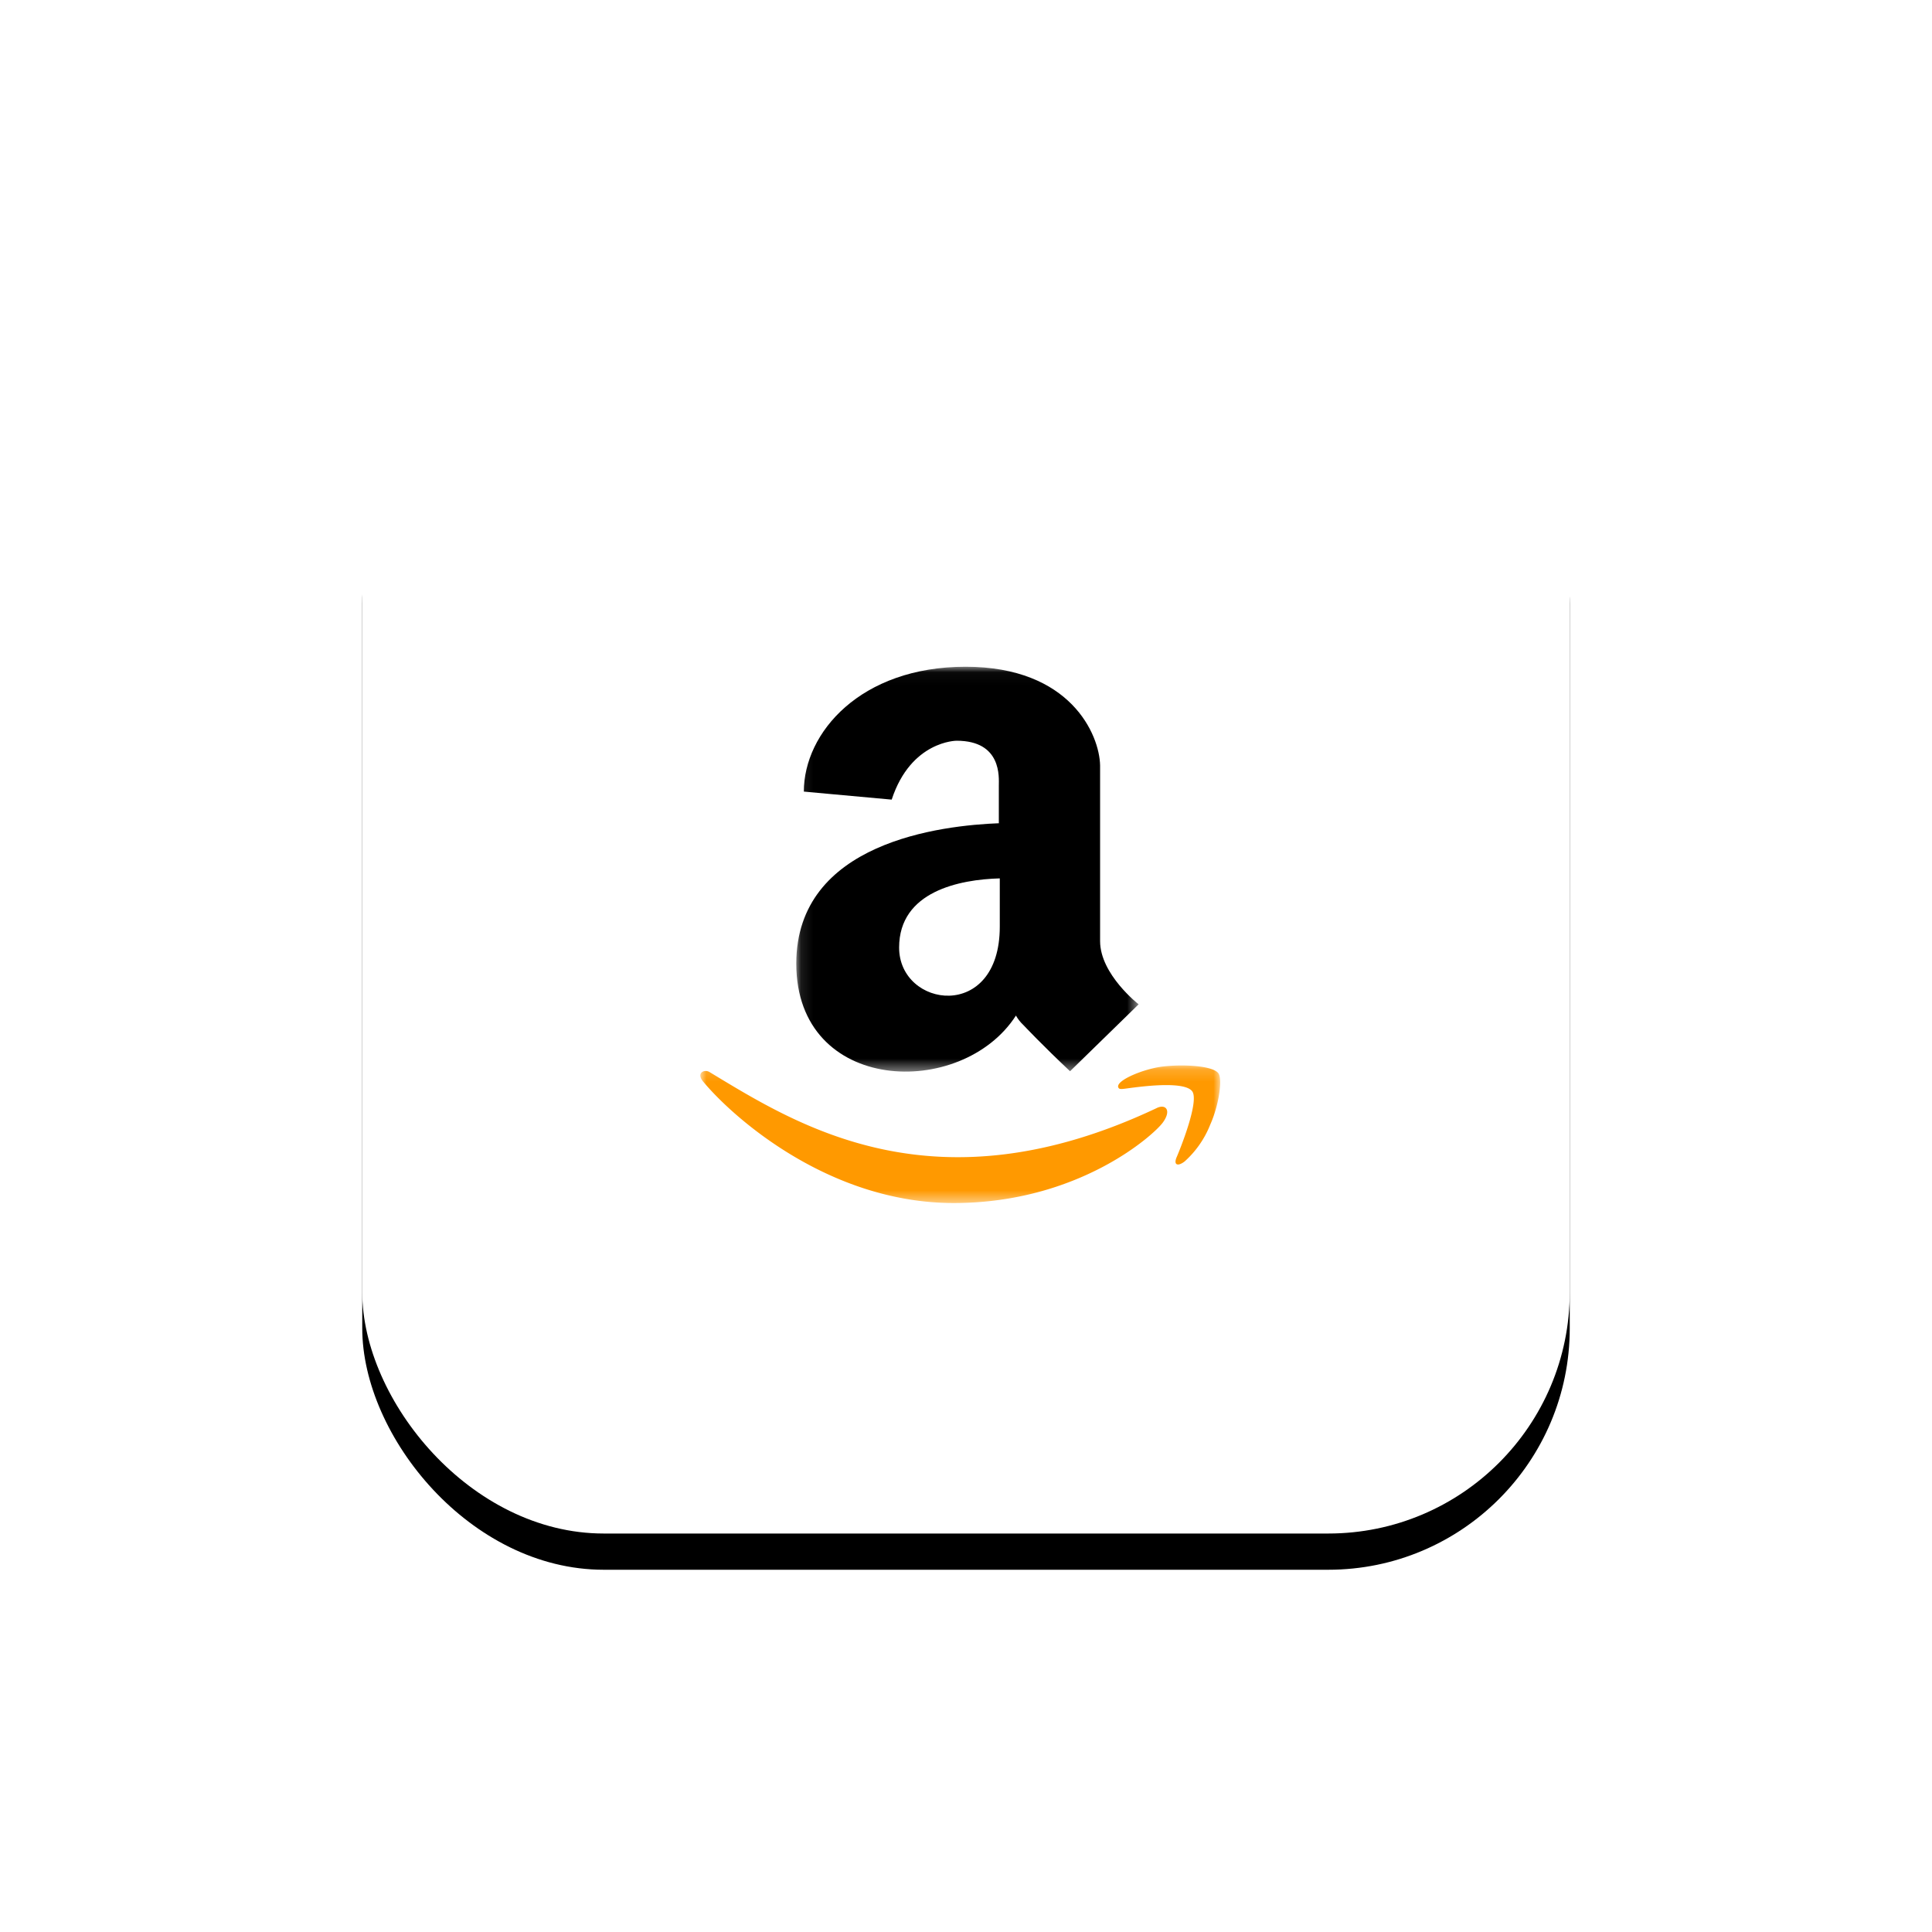 <?xml version="1.0" encoding="UTF-8"?> <svg xmlns="http://www.w3.org/2000/svg" xmlns:xlink="http://www.w3.org/1999/xlink" width="160" height="160" viewBox="0 0 160 160"><defs><path id="edha70nupc" d="M0 .157h43.05v11.391H0z"></path><path id="g4ktzbxe0e" d="M.101.037h28.352v33.53H.101z"></path><filter x="-46.5%" y="-43.5%" width="193%" height="193%" filterUnits="objectBoundingBox" id="vcbl292zwa"><feOffset dy="3" in="SourceAlpha" result="shadowOffsetOuter1"></feOffset><feGaussianBlur stdDeviation="15" in="shadowOffsetOuter1" result="shadowBlurOuter1"></feGaussianBlur><feColorMatrix values="0 0 0 0 0 0 0 0 0 0.2 0 0 0 0 1 0 0 0 0.05 0" in="shadowBlurOuter1"></feColorMatrix></filter><rect id="jk106ctjgb" x="0" y="0" width="100" height="100" rx="20"></rect></defs><g fill="none" fill-rule="evenodd"><g transform="translate(30 27)"><use fill="#000" filter="url(#vcbl292zwa)" xlink:href="#jk106ctjgb"></use><use fill="#FFF" xlink:href="#jk106ctjgb"></use></g><g transform="translate(58 88.082)"><mask id="qtxr3426jd" fill="#fff"><use xlink:href="#edha70nupc"></use></mask><path d="M42.91.812c-.486-.664-2.974-.754-4.57-.575-1.596.178-3.966 1.16-3.728 1.735.09.218.307.129 1.368 0 1.061-.129 4.134-.486 4.749.317.614.803-.992 4.788-1.28 5.452-.287.665.09.803.665.357a8.118 8.118 0 0 0 2.121-3.063c.675-1.507 1.032-3.688.675-4.223m-5.145 2.885C19.435 12.35 8.075 5.124.798.723c-.447-.308-1.2.05-.536.803 2.439 2.924 10.38 10.022 20.72 10.022 10.339 0 16.555-5.63 17.308-6.652.753-1.02.258-1.596-.525-1.2" fill="#F90" mask="url(#qtxr3426jd)"></path></g><g transform="translate(65.844 55.18)"><mask id="nu66oz2fnf" fill="#fff"><use xlink:href="#g4ktzbxe0e"></use></mask><path d="M16.954 21.56c0 7.93-8.337 6.74-8.337 1.734 0-4.66 5.016-5.64 8.337-5.73v3.995zm0-8.566C12.116 13.173.101 14.55.101 24.623c0 10.825 13.71 11.27 18.191 4.302.166.295.377.563.625.793 0 0 1.636 1.735 3.856 3.817l5.68-5.542s-3.192-2.478-3.192-5.234V8.206C25.211 5.668 22.823.037 14.12.037 5.415.037.726 5.5.726 10.377l7.276.664c1.596-4.877 5.373-4.877 5.373-4.877 3.767 0 3.5 3.053 3.5 3.727v3.103h.079z" fill="#000" mask="url(#nu66oz2fnf)"></path></g></g></svg> 